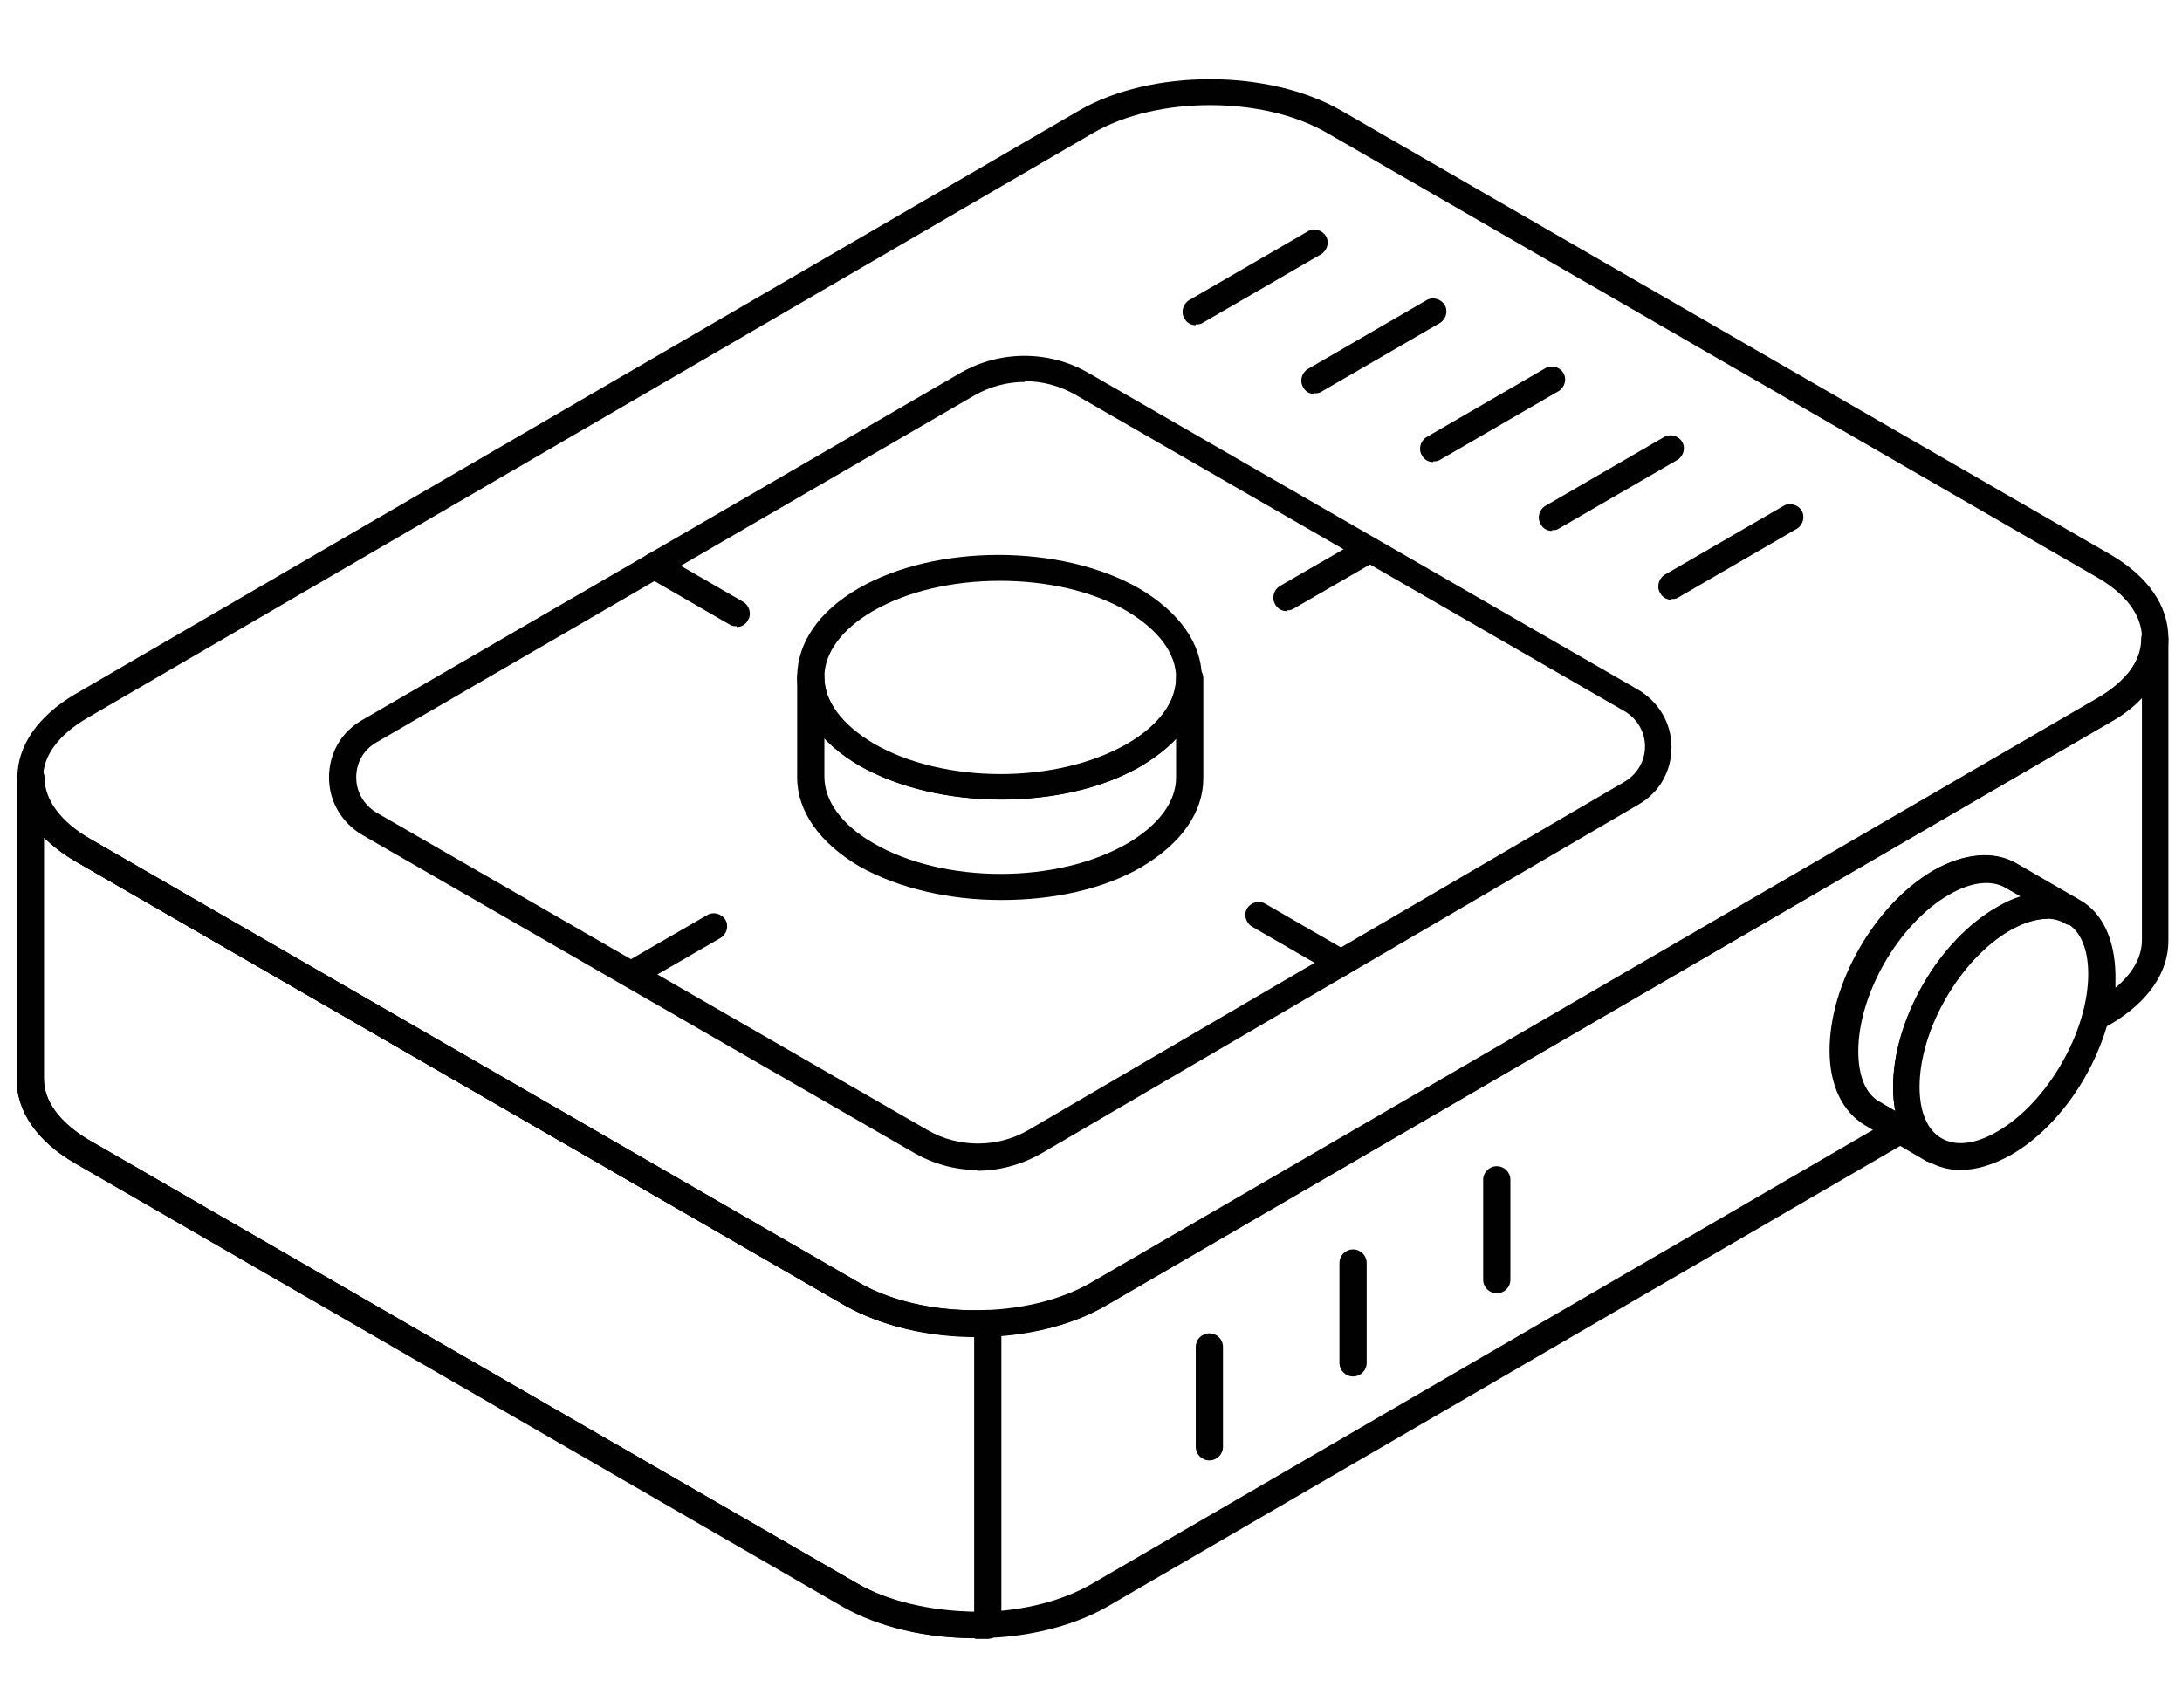 <?xml version="1.0" encoding="UTF-8"?>
<svg id="Livello_1" data-name="Livello 1" xmlns="http://www.w3.org/2000/svg" version="1.1" viewBox="0 0 288.5 225.8">
  <defs>
    <style>
      .cls-1 {
        fill: #010101;
        stroke-width: 0px;
      }

      .cls-2 {
        isolation: isolate;
      }
    </style>
  </defs>
  <path class="cls-1" d="M130.5,174.9h0c-1.2,0-2.5,0-3.6,0,1.2,0,2.4,0,3.6,0Z"/>
  <path class="cls-1" d="M128.9,216.6c-6.3,0-12.5-1.4-17.3-4.2L9.9,153.8c-5-2.9-7.7-6.9-7.7-11.1v-39.8c0-1,.9-1.8,1.8-1.8s1.8.8,1.8,1.8c0,2.9,2.1,5.8,6,8l101.6,58.7c8.6,5,22.5,5,31,0l132.9-77.2c3.8-2.2,5.8-5,5.8-7.9h0c0-1,.8-1.8,1.8-1.8s1.8.8,1.8,1.8h0s0,39.9,0,39.9c0,4.2-2.7,8.1-7.6,11l-.9.5c-.6.4-1.4.3-1.9-.1-.6-.4-.8-1.2-.6-1.8.5-1.7.7-3.4.7-5,0-3.3-1.1-5.7-2.9-6.8l-8.3-4.8c-1.9-1.1-4.6-.8-7.5.9-6.6,3.8-12,13.1-12,20.7,0,3.3,1,5.7,2.9,6.8l3.7,2.1c.5.3.9.9.9,1.5,0,.6-.3,1.2-.9,1.5l-106,61.6c-4.8,2.7-11,4.1-17.2,4.1ZM5.8,110.6v32c0,3,2.1,5.8,5.9,8.1l101.7,58.7c8.5,5,22.4,5,31,0l103.4-60.1-1.1-.6c-3-1.8-4.7-5.2-4.7-9.8,0-8.9,6-19.3,13.7-23.8,4-2.3,8-2.7,11-.9l8.3,4.8c3,1.7,4.6,5.2,4.7,9.8,0,.6,0,1.2,0,1.8,2.3-1.9,3.5-4.1,3.5-6.3v-32c-1,1.1-2.4,2.2-4,3.1l-132.9,77.2c-9.6,5.6-24.8,5.6-34.6,0L10,113.9c-1.7-1-3.1-2.1-4.2-3.2Z"/>
  <path class="cls-1" d="M130.5,174.9h0c-1.2,0-2.5,0-3.6,0,1.2,0,2.4,0,3.6,0Z"/>
  <path class="cls-1" d="M128.8,216.6c-6.5,0-12.7-1.5-17.3-4.1L9.9,153.8c-5-2.9-7.7-6.8-7.7-11.1v-39.8c.1,0,.1,0,.1,0h0c0-1,.8-1.8,1.8-1.8h0c1,0,1.8.8,1.8,1.8,0,2.9,2.2,5.8,6,8l101.7,58.7c4.4,2.6,10.6,3.9,17,3.6.5,0,.9.2,1.3.5.3.3.5.8.5,1.3v39.9c0,.9-.7,1.7-1.7,1.8-.6,0-1.2,0-1.7,0ZM5.8,110.6v32c0,3,2,5.8,5.9,8.1l101.7,58.7c4,2.3,9.6,3.6,15.4,3.7v-36.4c-6.5,0-12.5-1.5-17.1-4.1L10,113.9c-1.7-1-3.1-2.1-4.2-3.2Z"/>
  <path class="cls-1" d="M129,176.7c-6.3,0-12.5-1.4-17.3-4.1L10,113.9c-5-2.9-7.7-6.8-7.7-11.1,0-4.2,2.7-8.1,7.6-11L142.7,14.6c9.5-5.5,25-5.5,34.6,0l101.7,58.7c5,2.9,7.7,6.8,7.7,11.1,0,4.2-2.7,8.1-7.6,11l-132.9,77.2c-4.7,2.8-11,4.1-17.2,4.1ZM160,13.9c-5.6,0-11.2,1.2-15.5,3.7L11.6,94.9c-3.8,2.2-5.9,5-5.9,7.9,0,2.9,2.1,5.8,6,8l101.7,58.7c8.6,5,22.5,5,31,0l132.9-77.2c3.8-2.2,5.9-5,5.9-8,0-2.9-2.1-5.8-6-8h0s-101.7-58.7-101.7-58.7c-4.3-2.5-9.9-3.7-15.5-3.7Z"/>
  <path class="cls-1" d="M129.2,154.7c-2.9,0-5.8-.8-8.4-2.3l-72.9-42c-2.7-1.6-4.4-4.4-4.4-7.6,0-3.2,1.6-6,4.4-7.6l79.1-45.9c5.2-3,11.7-3,16.9,0l72.7,41.9c2.7,1.6,4.4,4.4,4.4,7.6,0,3.2-1.6,6-4.4,7.6l-78.9,46.1c-2.6,1.5-5.6,2.3-8.5,2.3ZM135.5,50.5c-2.3,0-4.6.6-6.7,1.8l-79.1,45.9c-1.7,1-2.6,2.7-2.6,4.6,0,1.9,1,3.6,2.6,4.6l72.9,42c4.1,2.4,9.3,2.4,13.4,0l78.9-46.1c1.6-1,2.6-2.7,2.6-4.6,0-1.9-1-3.6-2.6-4.6l-72.7-41.9c-2.1-1.2-4.4-1.8-6.7-1.8Z"/>
  <g class="cls-2">
    <path class="cls-1" d="M132.3,119c-6.7,0-13.4-1.5-18.6-4.4-5.3-3.1-8.3-7.3-8.3-11.8v-13.2s0,0,0,0c0-1,.8-1.8,1.8-1.8h0c1,0,1.8.8,1.8,1.8h0c0,3.2,2.3,6.4,6.5,8.8,9.3,5.4,24.3,5.4,33.6,0,4.1-2.4,6.4-5.5,6.4-8.7,0-1,.8-1.8,1.8-1.8h0c1,0,1.8.8,1.8,1.8h0s0,13.2,0,13.2c0,4.5-2.9,8.6-8.1,11.7-5.1,3-11.8,4.4-18.5,4.4ZM109,97.6v5.1c0,3.2,2.3,6.4,6.5,8.8,9.3,5.4,24.3,5.4,33.6,0,4.1-2.4,6.4-5.5,6.4-8.7v-5.1c-1.2,1.3-2.8,2.5-4.6,3.6-10.2,5.9-26.8,5.9-37.1,0-1.9-1.1-3.5-2.3-4.8-3.7Z"/>
    <path class="cls-1" d="M132.3,105.7c-6.7,0-13.4-1.5-18.6-4.4-5.3-3.1-8.3-7.3-8.3-11.8,0-4.5,2.9-8.7,8.1-11.7,10.2-5.9,26.8-5.9,37.1,0,5.3,3.1,8.3,7.3,8.3,11.8,0,4.5-2.9,8.7-8.1,11.7-5.1,3-11.8,4.4-18.5,4.4ZM132.2,76.8c-6.1,0-12.1,1.3-16.8,4-4.1,2.4-6.4,5.5-6.4,8.7,0,3.2,2.3,6.3,6.5,8.8,9.3,5.4,24.3,5.4,33.6,0,4.1-2.4,6.4-5.5,6.4-8.7,0-3.2-2.3-6.3-6.5-8.8-4.6-2.7-10.7-4-16.8-4Z"/>
  </g>
  <g>
    <path class="cls-1" d="M97.4,82.8c-.3,0-.6,0-.9-.2l-10.9-6.3c-.8-.5-1.1-1.6-.6-2.4.5-.8,1.6-1.1,2.4-.6l10.9,6.3c.8.5,1.1,1.6.6,2.4-.3.6-.9.9-1.5.9Z"/>
    <path class="cls-1" d="M177.3,129c-.3,0-.6,0-.9-.2l-10.9-6.3c-.8-.5-1.1-1.6-.6-2.4.5-.8,1.6-1.1,2.4-.6l10.9,6.3c.8.5,1.1,1.6.6,2.4-.3.6-.9.9-1.5.9Z"/>
  </g>
  <path class="cls-1" d="M83.5,130.6c-.6,0-1.2-.3-1.5-.9-.5-.8-.2-1.9.6-2.4l10.9-6.3c.8-.5,1.9-.2,2.4.6.5.8.2,1.9-.6,2.4l-10.9,6.3c-.3.2-.6.2-.9.2Z"/>
  <path class="cls-1" d="M170.1,80.8c-.6,0-1.2-.3-1.5-.9-.5-.8-.2-1.9.6-2.4l10.9-6.3c.8-.5,1.9-.2,2.4.6.5.8.2,1.9-.6,2.4l-10.9,6.3c-.3.2-.6.2-.9.2Z"/>
  <path class="cls-1" d="M158.1,43c-.6,0-1.2-.3-1.5-.9-.5-.8-.2-1.9.6-2.4l15.7-9.1c.8-.5,1.9-.2,2.4.6s.2,1.9-.6,2.4l-15.7,9.1c-.3.2-.6.2-.9.2Z"/>
  <path class="cls-1" d="M173.8,52.1c-.6,0-1.2-.3-1.5-.9-.5-.8-.2-1.9.6-2.4l15.7-9.1c.8-.5,1.9-.2,2.4.6s.2,1.9-.6,2.4l-15.7,9.1c-.3.2-.6.2-.9.2Z"/>
  <path class="cls-1" d="M189.5,61.1c-.6,0-1.2-.3-1.5-.9-.5-.8-.2-1.9.6-2.4l15.7-9.1c.8-.5,1.9-.2,2.4.6.5.8.2,1.9-.6,2.4l-15.7,9.1c-.3.2-.6.2-.9.2Z"/>
  <path class="cls-1" d="M205.2,70.2c-.6,0-1.2-.3-1.5-.9-.5-.8-.2-1.9.6-2.4l15.7-9.1c.8-.5,1.9-.2,2.4.6.5.8.2,1.9-.6,2.4l-15.7,9.1c-.3.2-.6.2-.9.2Z"/>
  <path class="cls-1" d="M221,79.3c-.6,0-1.2-.3-1.5-.9-.5-.8-.2-1.9.6-2.4l15.7-9.1c.8-.5,1.9-.2,2.4.6.5.8.2,1.9-.6,2.4l-15.7,9.1c-.3.2-.6.2-.9.2Z"/>
  <g class="cls-2">
    <path class="cls-1" d="M255.8,153.8c-.3,0-.6,0-.9-.2,0,0,0,0-.1,0l-8.2-4.8c-3-1.8-4.7-5.3-4.7-9.9,0-8.9,6-19.3,13.7-23.8,4-2.3,8-2.6,11-.9l8.2,4.8h0c.8.5,1.1,1.6.6,2.5-.5.8-1.6,1.1-2.4.6h0c-1.8-1.1-4.4-.7-7.3.9-6.6,3.8-12,13.2-12,20.8s1,5.7,2.8,6.7h0c.8.5,1.1,1.6.6,2.4-.3.6-.9.9-1.5.9ZM262.4,116.6c-1.5,0-3.2.5-4.9,1.5-6.6,3.8-12,13.1-12,20.7,0,3.3,1,5.7,2.9,6.8l2.2,1.3c-.2-1-.3-2.1-.3-3.2,0-8.9,6-19.4,13.8-23.8,1-.6,2.1-1.1,3.1-1.4l-2.3-1.3c-.7-.4-1.6-.6-2.5-.6Z"/>
    <path class="cls-1" d="M259.2,154.7c-1.5,0-3-.4-4.2-1.1-3-1.7-4.7-5.2-4.7-9.8,0-8.9,6-19.3,13.7-23.8,4-2.3,7.9-2.7,10.9-.9,3,1.7,4.7,5.2,4.7,9.8,0,8.9-6,19.4-13.7,23.8-2.3,1.3-4.6,2-6.7,2ZM270.7,121.5c-1.5,0-3.1.5-4.9,1.5-6.6,3.8-12,13.1-12,20.7,0,3.3,1,5.7,2.9,6.8,1.9,1.1,4.5.8,7.4-.9,6.6-3.8,12-13.2,12-20.8,0-3.3-1-5.7-2.9-6.8-.7-.4-1.6-.6-2.5-.6Z"/>
  </g>
  <g>
    <path class="cls-1" d="M159.9,193.1h0c-1,0-1.8-.8-1.8-1.8v-13.2c0-1,.8-1.8,1.8-1.8h0c1,0,1.8.8,1.8,1.8v13.2c0,1-.8,1.8-1.8,1.8Z"/>
    <path class="cls-1" d="M178.9,182h0c-1,0-1.8-.8-1.8-1.8v-13.2c0-1,.8-1.8,1.8-1.8h0c1,0,1.8.8,1.8,1.8v13.2c0,1-.8,1.8-1.8,1.8Z"/>
    <path class="cls-1" d="M197.9,171h0c-1,0-1.8-.8-1.8-1.8v-13.2c0-1,.8-1.8,1.8-1.8h0c1,0,1.8.8,1.8,1.8v13.2c0,1-.8,1.8-1.8,1.8Z"/>
  </g>
</svg>